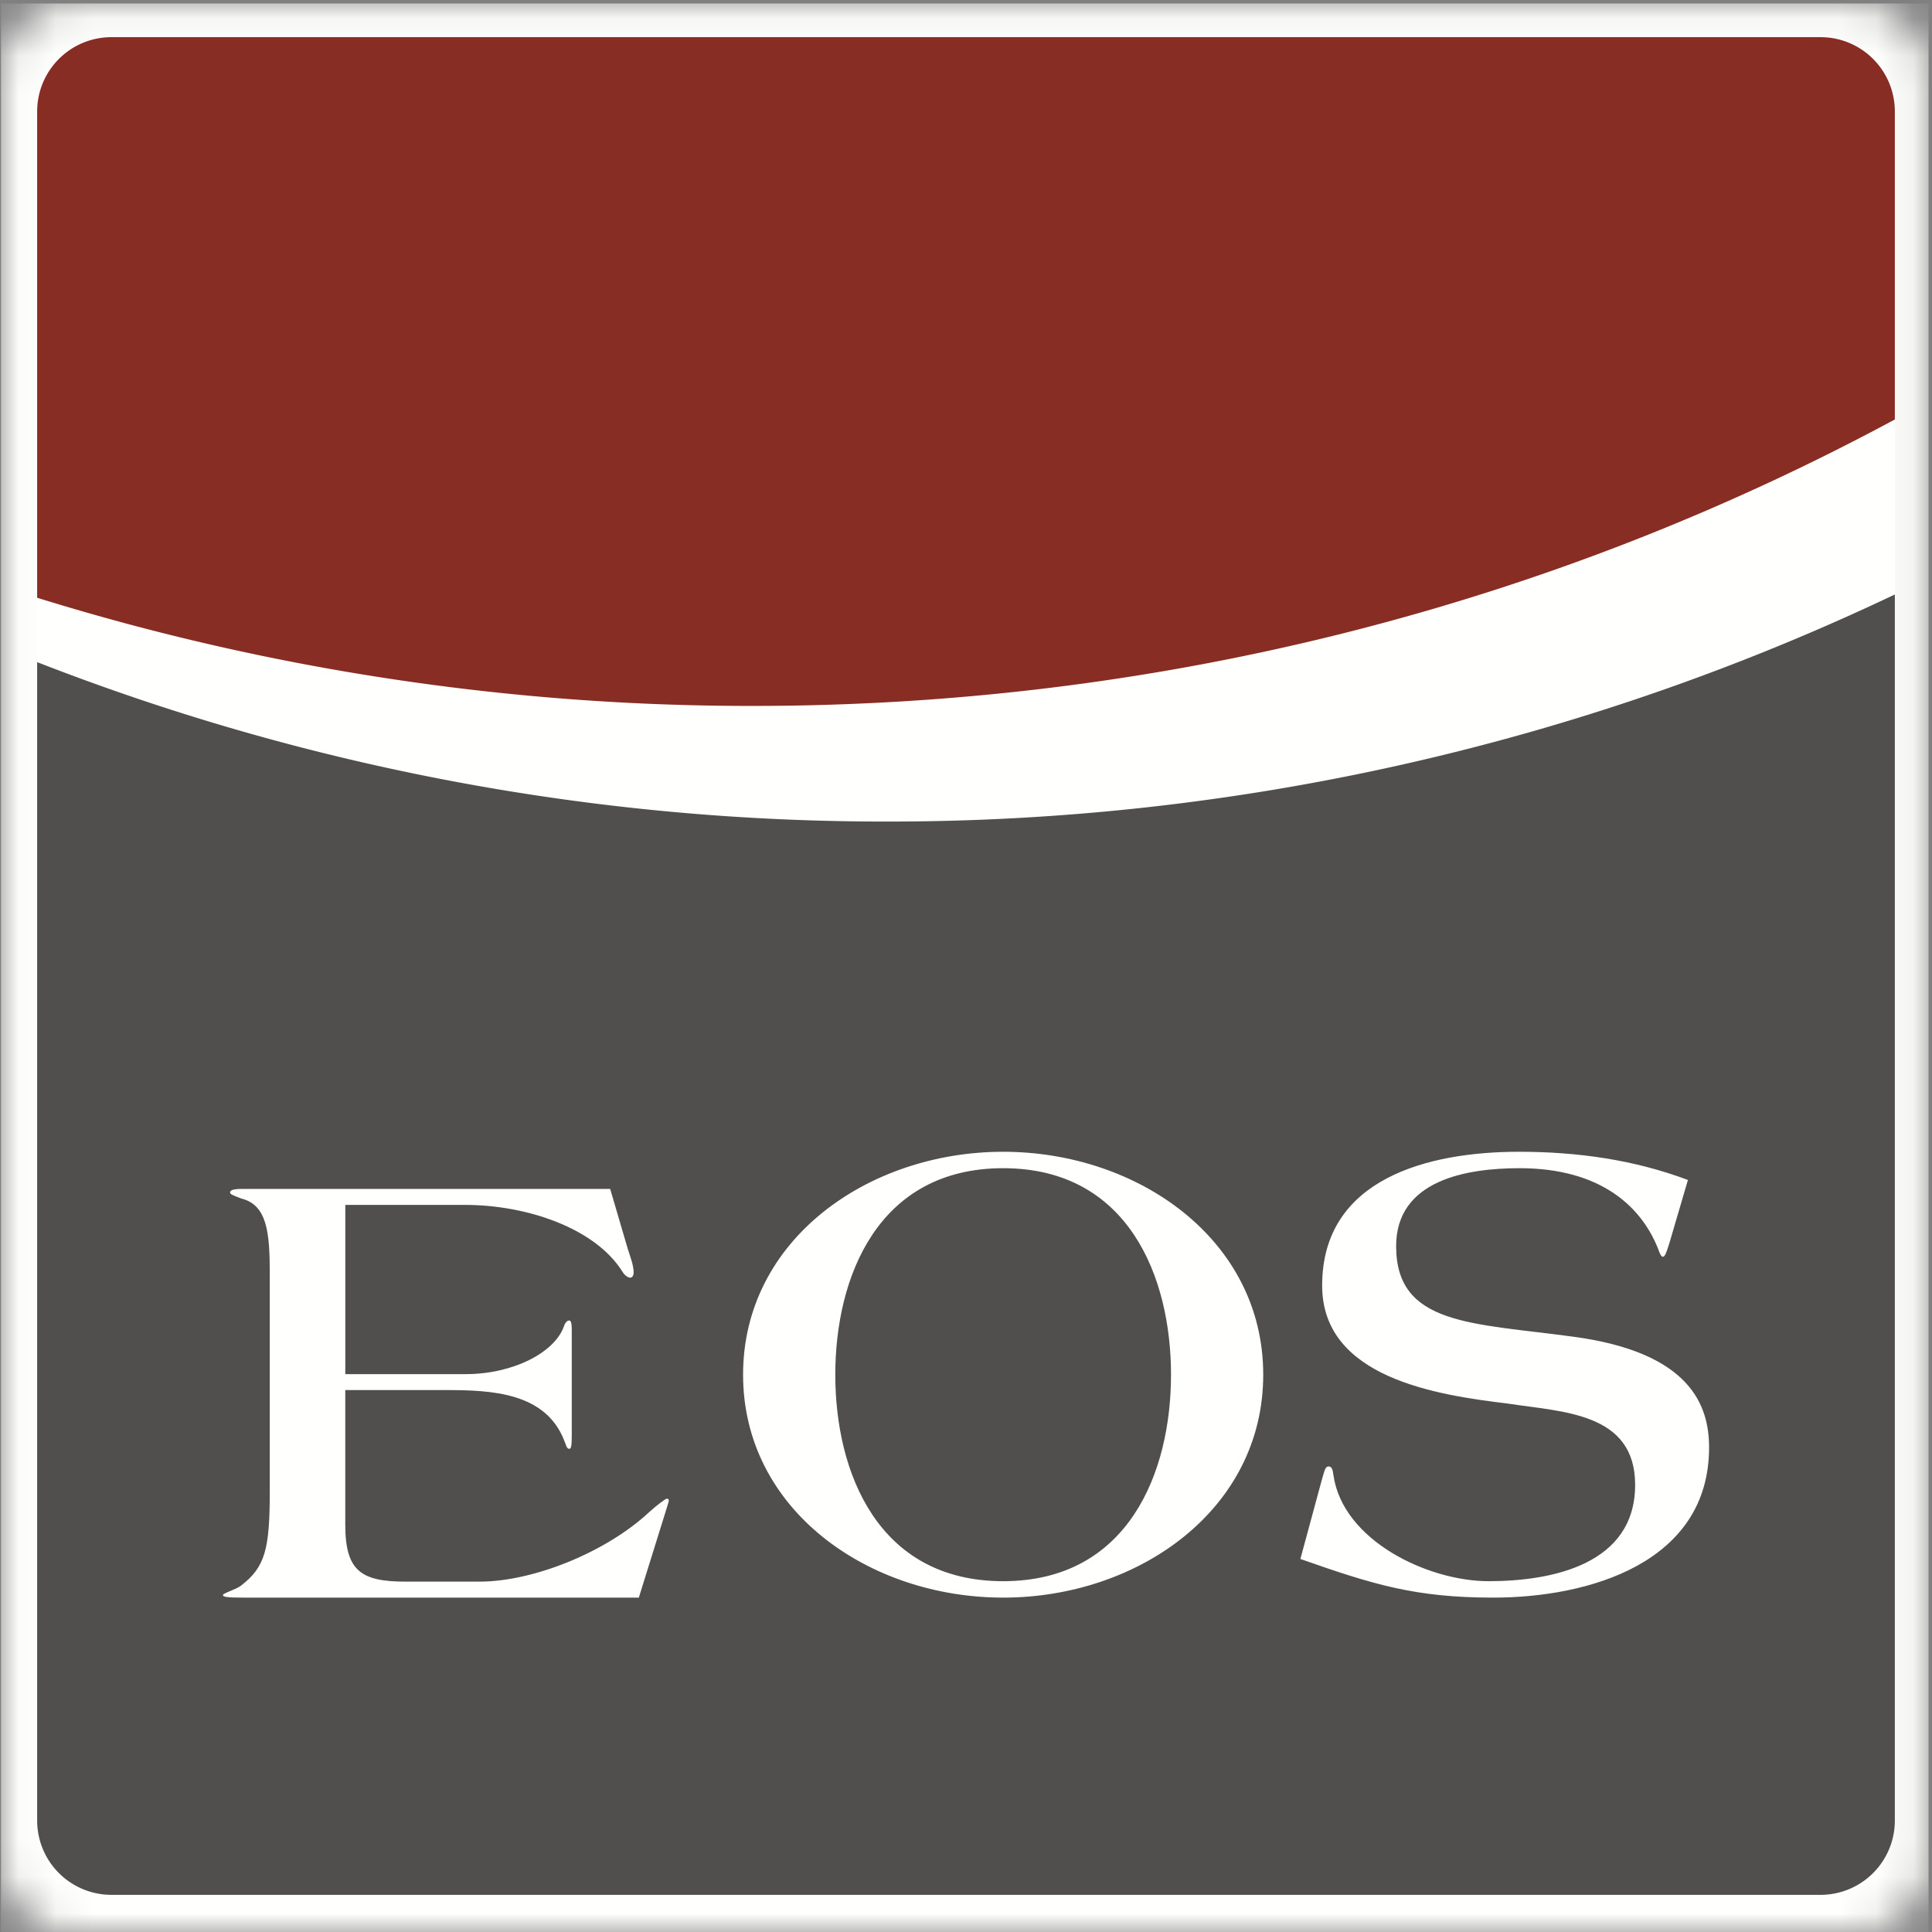 <svg width="52" height="52" xmlns="http://www.w3.org/2000/svg" xmlns:xlink="http://www.w3.org/1999/xlink"><rect width="100%" height="100%" fill="#808080" stroke="none"/><defs><path d="M2.027.094h47.88a2 2 0 0 1 2 2V50a2 2 0 0 1-2 2H2.027a2 2 0 0 1-2-2V2.094a2 2 0 0 1 2-2z" id="a"></path></defs><g fill="none" fill-rule="evenodd"><mask id="b" fill="#fff"><use xlink:href="#a"></use></mask><path fill="#FFFFFE" mask="url(#b)" d="M.027 52h51.88V.094H.027z"></path><path fill="#FFFFFE" d="M1 24h50V10H1z"></path><path d="M3 51h46a2 2 0 0 0 2-2V16a63.008 63.008 0 0 1-27.134 6.112A62.723 62.723 0 0 1 1 17.821V49a2 2 0 0 0 2 2z" fill="#514F4E"></path><path d="M9.293 32.43h3.224c1.647 0 3.504.618 4.24 1.804.052.085.14.155.21.155.052 0 .088-.07.088-.137 0-.206-.106-.466-.158-.636L16.423 32H6.526c-.263 0-.333.034-.333.103 0 .05.176.103.298.154.7.173.77.911.77 2.028v5.845c0 1.564-.122 2.044-.77 2.544-.122.103-.491.206-.491.257 0 .052.123.069.526.069h10.668l.771-2.475c.017-.069.035-.104.035-.137 0-.035-.018-.051-.053-.051-.034 0-.262.17-.472.36-1.139 1.065-3.1 1.873-4.573 1.873h-1.979c-1.191 0-1.63-.275-1.63-1.53v-3.626h2.716c1.227 0 2.663.068 3.17 1.341.053.12.07.24.14.24.053 0 .07-.068.07-.36v-2.837c0-.171-.017-.257-.07-.257-.051 0-.104.051-.14.154-.245.706-1.365 1.29-2.645 1.29h-3.24V32.43M34 37c0-3.635-3.37-6-7-6s-7 2.365-7 6 3.37 6 7 6 7-2.365 7-6zm-2.482 0c0 2.63-1.148 5.558-4.518 5.558S22.482 39.63 22.482 37 23.63 31.442 27 31.442s4.518 2.929 4.518 5.558zm13.913-5.241c-1.457-.547-2.984-.759-4.549-.759-2.417 0-5.296.707-5.296 3.601 0 2.488 3.093 2.947 4.995 3.176 1.456.228 3.429.228 3.429 2.188 0 2.135-2.221 2.593-3.945 2.593-1.635 0-3.927-1.094-4.176-2.858-.017-.123-.036-.23-.125-.23s-.106.071-.195.39L35 41.96c1.955.687 3.092 1.04 5.19 1.04 2.575 0 5.81-.935 5.81-4.041 0-1.111-.48-2.558-3.66-2.982-2.719-.37-4.763-.301-4.763-2.436 0-1.782 1.901-2.099 3.323-2.099 2.186 0 3.323 1.04 3.768 2.275.034.072.052.108.088.108.053 0 .09-.09.177-.37l.498-1.696" fill="#FFFFFE"></path><path d="M1 16.089A64.735 64.735 0 0 0 20.263 19C31.388 19 41.875 16.205 51 11.29V3a2 2 0 0 0-2-2H3a2 2 0 0 0-2 2v13.089z" fill="#872D23"></path></g></svg>